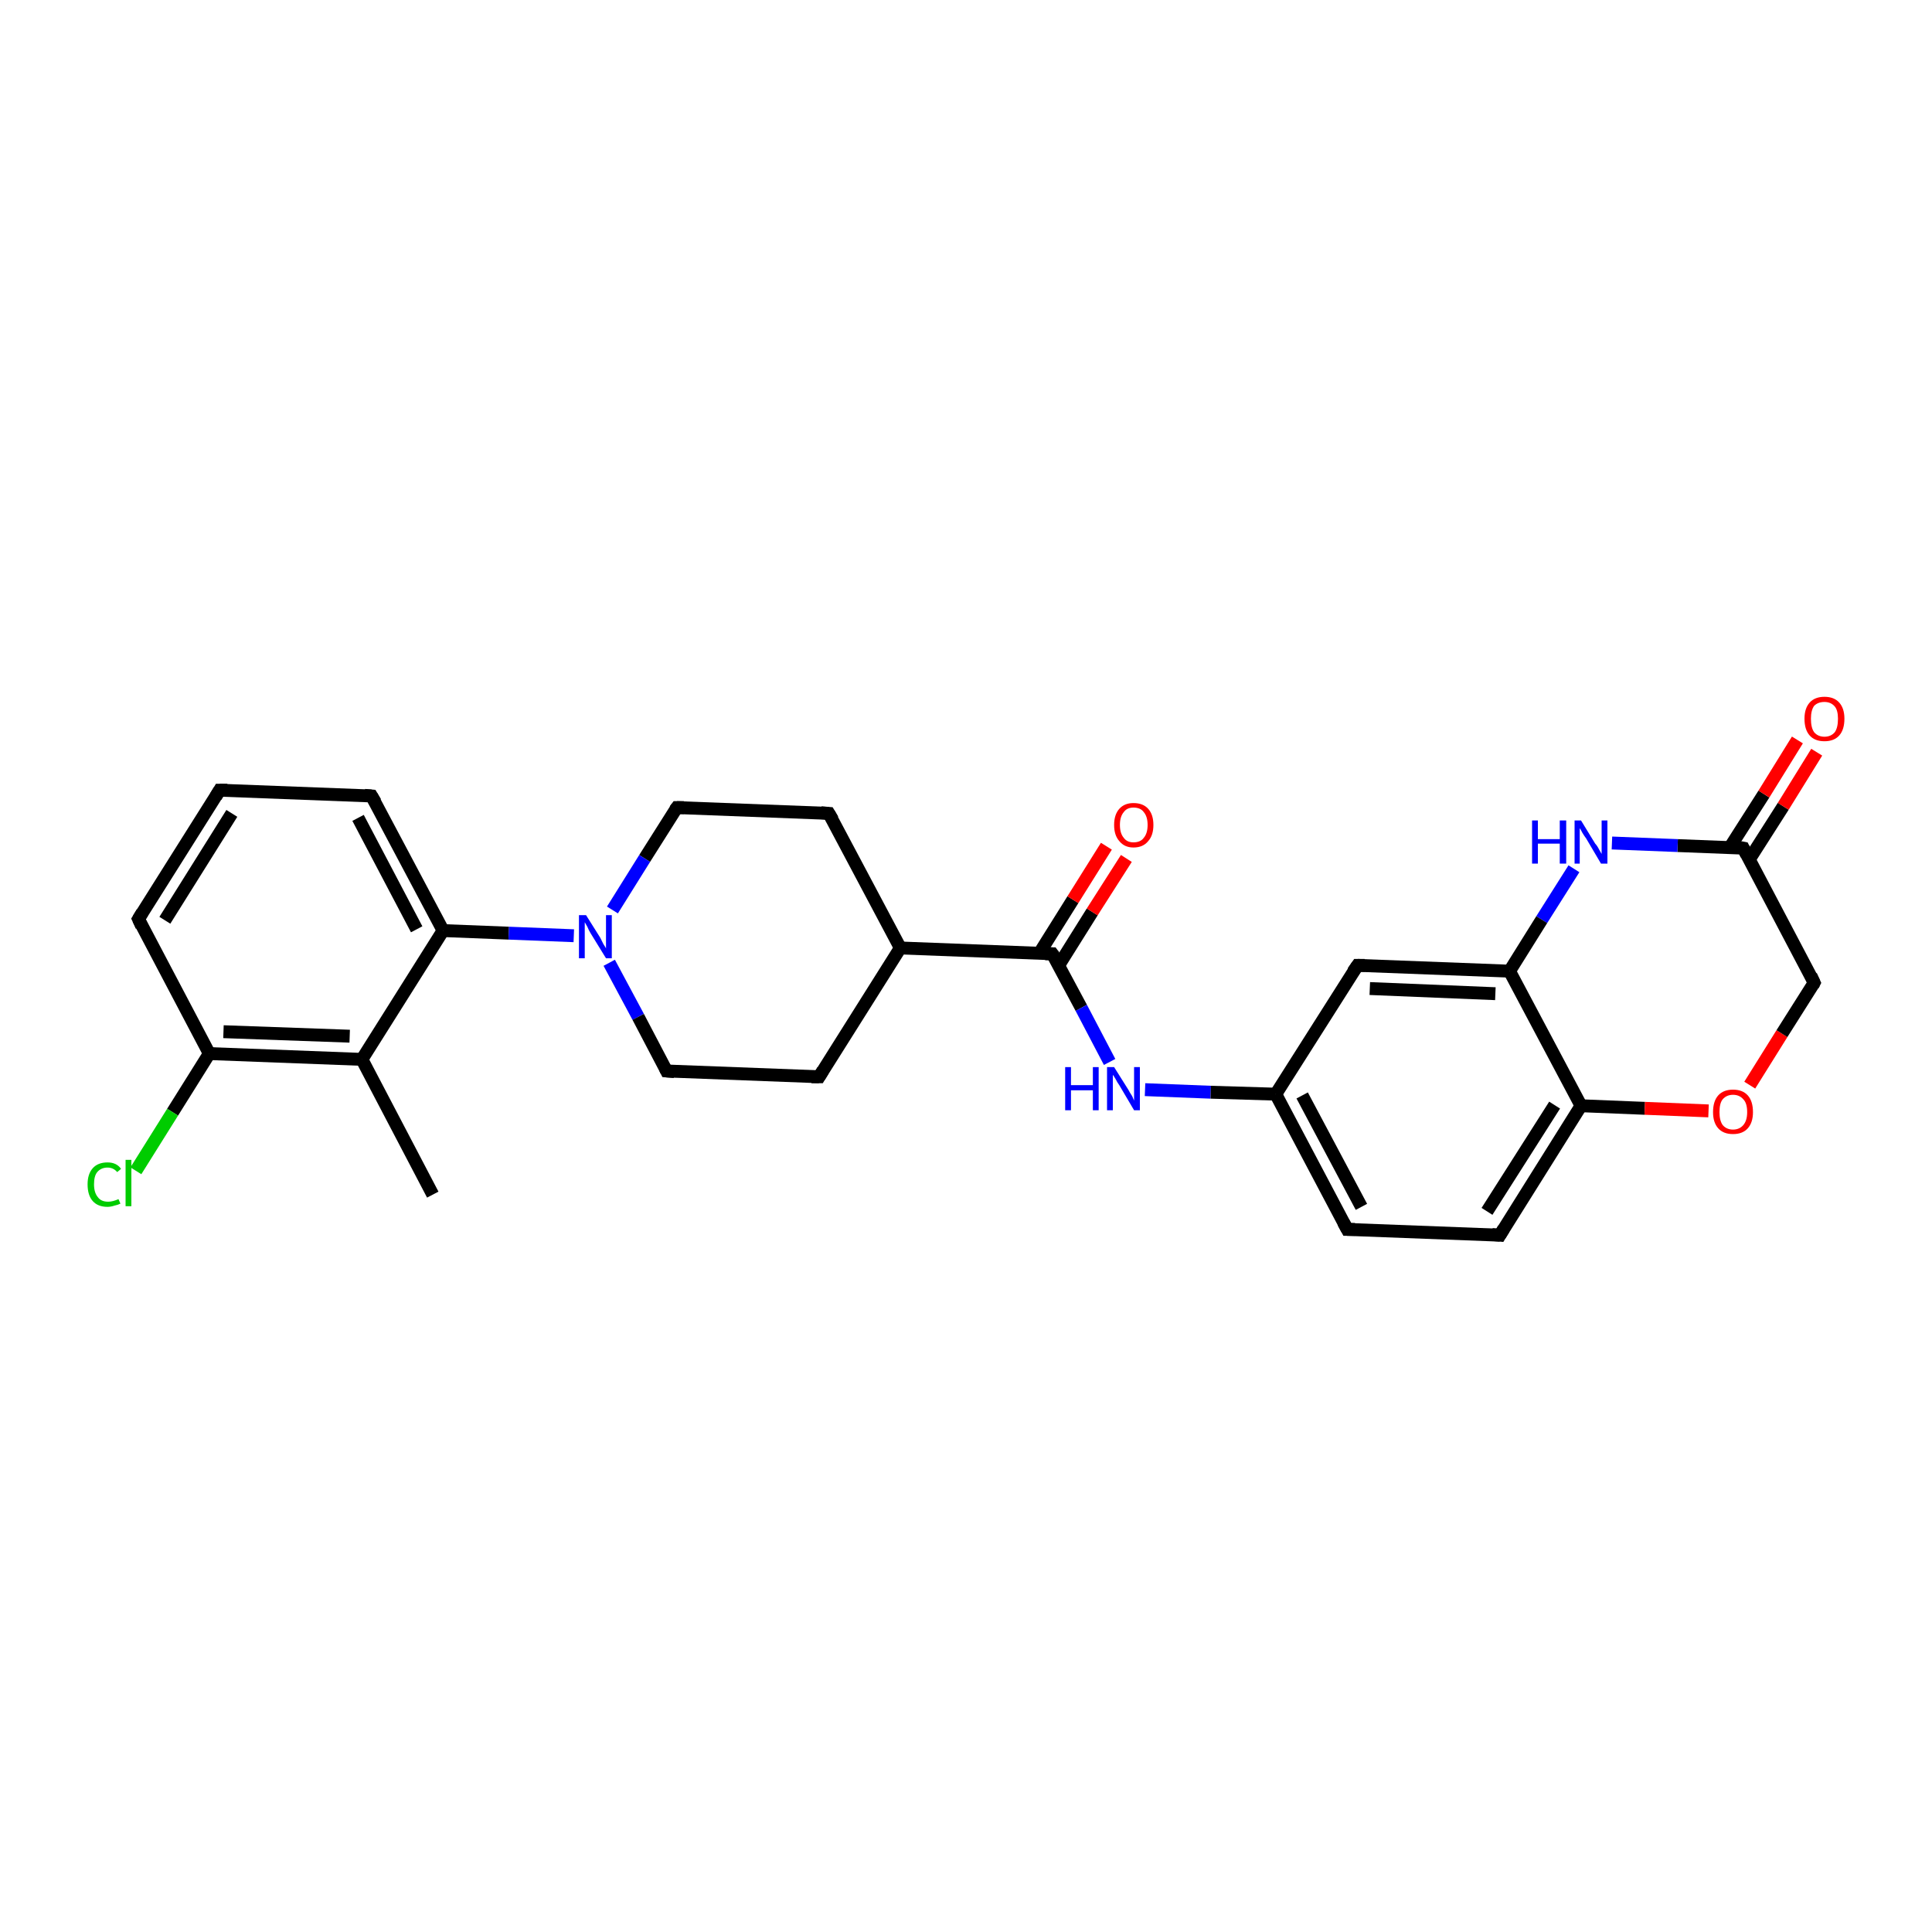 <?xml version='1.0' encoding='iso-8859-1'?>
<svg version='1.1' baseProfile='full'
              xmlns='http://www.w3.org/2000/svg'
                      xmlns:rdkit='http://www.rdkit.org/xml'
                      xmlns:xlink='http://www.w3.org/1999/xlink'
                  xml:space='preserve'
width='300px' height='300px' viewBox='0 0 300 300'>
<!-- END OF HEADER -->
<rect style='opacity:1.0;fill:#FFFFFF;stroke:none' width='300.0' height='300.0' x='0.0' y='0.0'> </rect>
<path class='bond-0 atom-0 atom-1' d='M 67.2,185.5 L 56.2,164.5' style='fill:none;fill-rule:evenodd;stroke:#000000;stroke-width:2.0px;stroke-linecap:butt;stroke-linejoin:miter;stroke-opacity:1' />
<path class='bond-1 atom-1 atom-2' d='M 56.2,164.5 L 32.5,163.6' style='fill:none;fill-rule:evenodd;stroke:#000000;stroke-width:2.0px;stroke-linecap:butt;stroke-linejoin:miter;stroke-opacity:1' />
<path class='bond-1 atom-1 atom-2' d='M 54.3,160.9 L 34.7,160.2' style='fill:none;fill-rule:evenodd;stroke:#000000;stroke-width:2.0px;stroke-linecap:butt;stroke-linejoin:miter;stroke-opacity:1' />
<path class='bond-2 atom-2 atom-3' d='M 32.5,163.6 L 26.8,172.7' style='fill:none;fill-rule:evenodd;stroke:#000000;stroke-width:2.0px;stroke-linecap:butt;stroke-linejoin:miter;stroke-opacity:1' />
<path class='bond-2 atom-2 atom-3' d='M 26.8,172.7 L 21.1,181.8' style='fill:none;fill-rule:evenodd;stroke:#00CC00;stroke-width:2.0px;stroke-linecap:butt;stroke-linejoin:miter;stroke-opacity:1' />
<path class='bond-3 atom-2 atom-4' d='M 32.5,163.6 L 21.5,142.7' style='fill:none;fill-rule:evenodd;stroke:#000000;stroke-width:2.0px;stroke-linecap:butt;stroke-linejoin:miter;stroke-opacity:1' />
<path class='bond-4 atom-4 atom-5' d='M 21.5,142.7 L 34.1,122.7' style='fill:none;fill-rule:evenodd;stroke:#000000;stroke-width:2.0px;stroke-linecap:butt;stroke-linejoin:miter;stroke-opacity:1' />
<path class='bond-4 atom-4 atom-5' d='M 25.6,142.9 L 36.0,126.3' style='fill:none;fill-rule:evenodd;stroke:#000000;stroke-width:2.0px;stroke-linecap:butt;stroke-linejoin:miter;stroke-opacity:1' />
<path class='bond-5 atom-5 atom-6' d='M 34.1,122.7 L 57.7,123.6' style='fill:none;fill-rule:evenodd;stroke:#000000;stroke-width:2.0px;stroke-linecap:butt;stroke-linejoin:miter;stroke-opacity:1' />
<path class='bond-6 atom-6 atom-7' d='M 57.7,123.6 L 68.8,144.5' style='fill:none;fill-rule:evenodd;stroke:#000000;stroke-width:2.0px;stroke-linecap:butt;stroke-linejoin:miter;stroke-opacity:1' />
<path class='bond-6 atom-6 atom-7' d='M 55.6,127.0 L 64.7,144.3' style='fill:none;fill-rule:evenodd;stroke:#000000;stroke-width:2.0px;stroke-linecap:butt;stroke-linejoin:miter;stroke-opacity:1' />
<path class='bond-7 atom-7 atom-8' d='M 68.8,144.5 L 79.0,144.9' style='fill:none;fill-rule:evenodd;stroke:#000000;stroke-width:2.0px;stroke-linecap:butt;stroke-linejoin:miter;stroke-opacity:1' />
<path class='bond-7 atom-7 atom-8' d='M 79.0,144.9 L 89.1,145.3' style='fill:none;fill-rule:evenodd;stroke:#0000FF;stroke-width:2.0px;stroke-linecap:butt;stroke-linejoin:miter;stroke-opacity:1' />
<path class='bond-8 atom-8 atom-9' d='M 94.6,149.5 L 99.1,157.9' style='fill:none;fill-rule:evenodd;stroke:#0000FF;stroke-width:2.0px;stroke-linecap:butt;stroke-linejoin:miter;stroke-opacity:1' />
<path class='bond-8 atom-8 atom-9' d='M 99.1,157.9 L 103.5,166.3' style='fill:none;fill-rule:evenodd;stroke:#000000;stroke-width:2.0px;stroke-linecap:butt;stroke-linejoin:miter;stroke-opacity:1' />
<path class='bond-9 atom-9 atom-10' d='M 103.5,166.3 L 127.2,167.2' style='fill:none;fill-rule:evenodd;stroke:#000000;stroke-width:2.0px;stroke-linecap:butt;stroke-linejoin:miter;stroke-opacity:1' />
<path class='bond-10 atom-10 atom-11' d='M 127.2,167.2 L 139.8,147.2' style='fill:none;fill-rule:evenodd;stroke:#000000;stroke-width:2.0px;stroke-linecap:butt;stroke-linejoin:miter;stroke-opacity:1' />
<path class='bond-11 atom-11 atom-12' d='M 139.8,147.2 L 128.7,126.3' style='fill:none;fill-rule:evenodd;stroke:#000000;stroke-width:2.0px;stroke-linecap:butt;stroke-linejoin:miter;stroke-opacity:1' />
<path class='bond-12 atom-12 atom-13' d='M 128.7,126.3 L 105.1,125.4' style='fill:none;fill-rule:evenodd;stroke:#000000;stroke-width:2.0px;stroke-linecap:butt;stroke-linejoin:miter;stroke-opacity:1' />
<path class='bond-13 atom-11 atom-14' d='M 139.8,147.2 L 163.4,148.1' style='fill:none;fill-rule:evenodd;stroke:#000000;stroke-width:2.0px;stroke-linecap:butt;stroke-linejoin:miter;stroke-opacity:1' />
<path class='bond-14 atom-14 atom-15' d='M 164.4,149.9 L 169.6,141.6' style='fill:none;fill-rule:evenodd;stroke:#000000;stroke-width:2.0px;stroke-linecap:butt;stroke-linejoin:miter;stroke-opacity:1' />
<path class='bond-14 atom-14 atom-15' d='M 169.6,141.6 L 174.9,133.3' style='fill:none;fill-rule:evenodd;stroke:#FF0000;stroke-width:2.0px;stroke-linecap:butt;stroke-linejoin:miter;stroke-opacity:1' />
<path class='bond-14 atom-14 atom-15' d='M 161.4,148.0 L 166.6,139.7' style='fill:none;fill-rule:evenodd;stroke:#000000;stroke-width:2.0px;stroke-linecap:butt;stroke-linejoin:miter;stroke-opacity:1' />
<path class='bond-14 atom-14 atom-15' d='M 166.6,139.7 L 171.8,131.4' style='fill:none;fill-rule:evenodd;stroke:#FF0000;stroke-width:2.0px;stroke-linecap:butt;stroke-linejoin:miter;stroke-opacity:1' />
<path class='bond-15 atom-14 atom-16' d='M 163.4,148.1 L 167.9,156.5' style='fill:none;fill-rule:evenodd;stroke:#000000;stroke-width:2.0px;stroke-linecap:butt;stroke-linejoin:miter;stroke-opacity:1' />
<path class='bond-15 atom-14 atom-16' d='M 167.9,156.5 L 172.3,164.9' style='fill:none;fill-rule:evenodd;stroke:#0000FF;stroke-width:2.0px;stroke-linecap:butt;stroke-linejoin:miter;stroke-opacity:1' />
<path class='bond-16 atom-16 atom-17' d='M 177.8,169.2 L 188.0,169.6' style='fill:none;fill-rule:evenodd;stroke:#0000FF;stroke-width:2.0px;stroke-linecap:butt;stroke-linejoin:miter;stroke-opacity:1' />
<path class='bond-16 atom-16 atom-17' d='M 188.0,169.6 L 198.1,169.9' style='fill:none;fill-rule:evenodd;stroke:#000000;stroke-width:2.0px;stroke-linecap:butt;stroke-linejoin:miter;stroke-opacity:1' />
<path class='bond-17 atom-17 atom-18' d='M 198.1,169.9 L 209.2,190.9' style='fill:none;fill-rule:evenodd;stroke:#000000;stroke-width:2.0px;stroke-linecap:butt;stroke-linejoin:miter;stroke-opacity:1' />
<path class='bond-17 atom-17 atom-18' d='M 202.2,170.1 L 211.4,187.4' style='fill:none;fill-rule:evenodd;stroke:#000000;stroke-width:2.0px;stroke-linecap:butt;stroke-linejoin:miter;stroke-opacity:1' />
<path class='bond-18 atom-18 atom-19' d='M 209.2,190.9 L 232.9,191.8' style='fill:none;fill-rule:evenodd;stroke:#000000;stroke-width:2.0px;stroke-linecap:butt;stroke-linejoin:miter;stroke-opacity:1' />
<path class='bond-19 atom-19 atom-20' d='M 232.9,191.8 L 245.5,171.7' style='fill:none;fill-rule:evenodd;stroke:#000000;stroke-width:2.0px;stroke-linecap:butt;stroke-linejoin:miter;stroke-opacity:1' />
<path class='bond-19 atom-19 atom-20' d='M 230.9,188.1 L 241.4,171.6' style='fill:none;fill-rule:evenodd;stroke:#000000;stroke-width:2.0px;stroke-linecap:butt;stroke-linejoin:miter;stroke-opacity:1' />
<path class='bond-20 atom-20 atom-21' d='M 245.5,171.7 L 255.4,172.1' style='fill:none;fill-rule:evenodd;stroke:#000000;stroke-width:2.0px;stroke-linecap:butt;stroke-linejoin:miter;stroke-opacity:1' />
<path class='bond-20 atom-20 atom-21' d='M 255.4,172.1 L 265.3,172.5' style='fill:none;fill-rule:evenodd;stroke:#FF0000;stroke-width:2.0px;stroke-linecap:butt;stroke-linejoin:miter;stroke-opacity:1' />
<path class='bond-21 atom-21 atom-22' d='M 271.7,168.5 L 276.7,160.5' style='fill:none;fill-rule:evenodd;stroke:#FF0000;stroke-width:2.0px;stroke-linecap:butt;stroke-linejoin:miter;stroke-opacity:1' />
<path class='bond-21 atom-21 atom-22' d='M 276.7,160.5 L 281.7,152.6' style='fill:none;fill-rule:evenodd;stroke:#000000;stroke-width:2.0px;stroke-linecap:butt;stroke-linejoin:miter;stroke-opacity:1' />
<path class='bond-22 atom-22 atom-23' d='M 281.7,152.6 L 270.7,131.7' style='fill:none;fill-rule:evenodd;stroke:#000000;stroke-width:2.0px;stroke-linecap:butt;stroke-linejoin:miter;stroke-opacity:1' />
<path class='bond-23 atom-23 atom-24' d='M 271.6,133.5 L 276.9,125.2' style='fill:none;fill-rule:evenodd;stroke:#000000;stroke-width:2.0px;stroke-linecap:butt;stroke-linejoin:miter;stroke-opacity:1' />
<path class='bond-23 atom-23 atom-24' d='M 276.9,125.2 L 282.1,116.8' style='fill:none;fill-rule:evenodd;stroke:#FF0000;stroke-width:2.0px;stroke-linecap:butt;stroke-linejoin:miter;stroke-opacity:1' />
<path class='bond-23 atom-23 atom-24' d='M 268.6,131.6 L 273.9,123.3' style='fill:none;fill-rule:evenodd;stroke:#000000;stroke-width:2.0px;stroke-linecap:butt;stroke-linejoin:miter;stroke-opacity:1' />
<path class='bond-23 atom-23 atom-24' d='M 273.9,123.3 L 279.1,114.9' style='fill:none;fill-rule:evenodd;stroke:#FF0000;stroke-width:2.0px;stroke-linecap:butt;stroke-linejoin:miter;stroke-opacity:1' />
<path class='bond-24 atom-23 atom-25' d='M 270.7,131.7 L 260.5,131.3' style='fill:none;fill-rule:evenodd;stroke:#000000;stroke-width:2.0px;stroke-linecap:butt;stroke-linejoin:miter;stroke-opacity:1' />
<path class='bond-24 atom-23 atom-25' d='M 260.5,131.3 L 250.3,130.9' style='fill:none;fill-rule:evenodd;stroke:#0000FF;stroke-width:2.0px;stroke-linecap:butt;stroke-linejoin:miter;stroke-opacity:1' />
<path class='bond-25 atom-25 atom-26' d='M 244.4,134.9 L 239.4,142.8' style='fill:none;fill-rule:evenodd;stroke:#0000FF;stroke-width:2.0px;stroke-linecap:butt;stroke-linejoin:miter;stroke-opacity:1' />
<path class='bond-25 atom-25 atom-26' d='M 239.4,142.8 L 234.4,150.8' style='fill:none;fill-rule:evenodd;stroke:#000000;stroke-width:2.0px;stroke-linecap:butt;stroke-linejoin:miter;stroke-opacity:1' />
<path class='bond-26 atom-26 atom-27' d='M 234.4,150.8 L 210.8,149.9' style='fill:none;fill-rule:evenodd;stroke:#000000;stroke-width:2.0px;stroke-linecap:butt;stroke-linejoin:miter;stroke-opacity:1' />
<path class='bond-26 atom-26 atom-27' d='M 232.2,154.3 L 212.7,153.5' style='fill:none;fill-rule:evenodd;stroke:#000000;stroke-width:2.0px;stroke-linecap:butt;stroke-linejoin:miter;stroke-opacity:1' />
<path class='bond-27 atom-7 atom-1' d='M 68.8,144.5 L 56.2,164.5' style='fill:none;fill-rule:evenodd;stroke:#000000;stroke-width:2.0px;stroke-linecap:butt;stroke-linejoin:miter;stroke-opacity:1' />
<path class='bond-28 atom-13 atom-8' d='M 105.1,125.4 L 100.1,133.3' style='fill:none;fill-rule:evenodd;stroke:#000000;stroke-width:2.0px;stroke-linecap:butt;stroke-linejoin:miter;stroke-opacity:1' />
<path class='bond-28 atom-13 atom-8' d='M 100.1,133.3 L 95.1,141.3' style='fill:none;fill-rule:evenodd;stroke:#0000FF;stroke-width:2.0px;stroke-linecap:butt;stroke-linejoin:miter;stroke-opacity:1' />
<path class='bond-29 atom-27 atom-17' d='M 210.8,149.9 L 198.1,169.9' style='fill:none;fill-rule:evenodd;stroke:#000000;stroke-width:2.0px;stroke-linecap:butt;stroke-linejoin:miter;stroke-opacity:1' />
<path class='bond-30 atom-26 atom-20' d='M 234.4,150.8 L 245.5,171.7' style='fill:none;fill-rule:evenodd;stroke:#000000;stroke-width:2.0px;stroke-linecap:butt;stroke-linejoin:miter;stroke-opacity:1' />
<path d='M 22.0,143.8 L 21.5,142.7 L 22.1,141.7' style='fill:none;stroke:#000000;stroke-width:2.0px;stroke-linecap:butt;stroke-linejoin:miter;stroke-opacity:1;' />
<path d='M 33.5,123.7 L 34.1,122.7 L 35.3,122.7' style='fill:none;stroke:#000000;stroke-width:2.0px;stroke-linecap:butt;stroke-linejoin:miter;stroke-opacity:1;' />
<path d='M 56.6,123.5 L 57.7,123.6 L 58.3,124.6' style='fill:none;stroke:#000000;stroke-width:2.0px;stroke-linecap:butt;stroke-linejoin:miter;stroke-opacity:1;' />
<path d='M 103.3,165.9 L 103.5,166.3 L 104.7,166.4' style='fill:none;stroke:#000000;stroke-width:2.0px;stroke-linecap:butt;stroke-linejoin:miter;stroke-opacity:1;' />
<path d='M 126.0,167.2 L 127.2,167.2 L 127.8,166.2' style='fill:none;stroke:#000000;stroke-width:2.0px;stroke-linecap:butt;stroke-linejoin:miter;stroke-opacity:1;' />
<path d='M 129.3,127.3 L 128.7,126.3 L 127.5,126.2' style='fill:none;stroke:#000000;stroke-width:2.0px;stroke-linecap:butt;stroke-linejoin:miter;stroke-opacity:1;' />
<path d='M 106.2,125.4 L 105.1,125.4 L 104.8,125.8' style='fill:none;stroke:#000000;stroke-width:2.0px;stroke-linecap:butt;stroke-linejoin:miter;stroke-opacity:1;' />
<path d='M 162.3,148.1 L 163.4,148.1 L 163.7,148.5' style='fill:none;stroke:#000000;stroke-width:2.0px;stroke-linecap:butt;stroke-linejoin:miter;stroke-opacity:1;' />
<path d='M 208.6,189.8 L 209.2,190.9 L 210.4,190.9' style='fill:none;stroke:#000000;stroke-width:2.0px;stroke-linecap:butt;stroke-linejoin:miter;stroke-opacity:1;' />
<path d='M 231.7,191.7 L 232.9,191.8 L 233.5,190.8' style='fill:none;stroke:#000000;stroke-width:2.0px;stroke-linecap:butt;stroke-linejoin:miter;stroke-opacity:1;' />
<path d='M 281.5,153.0 L 281.7,152.6 L 281.2,151.5' style='fill:none;stroke:#000000;stroke-width:2.0px;stroke-linecap:butt;stroke-linejoin:miter;stroke-opacity:1;' />
<path d='M 271.2,132.7 L 270.7,131.7 L 270.2,131.6' style='fill:none;stroke:#000000;stroke-width:2.0px;stroke-linecap:butt;stroke-linejoin:miter;stroke-opacity:1;' />
<path d='M 211.9,149.9 L 210.8,149.9 L 210.1,150.9' style='fill:none;stroke:#000000;stroke-width:2.0px;stroke-linecap:butt;stroke-linejoin:miter;stroke-opacity:1;' />
<path class='atom-3' d='M 13.6 183.9
Q 13.6 182.3, 14.4 181.4
Q 15.2 180.5, 16.7 180.5
Q 18.1 180.5, 18.8 181.5
L 18.2 182.0
Q 17.6 181.3, 16.7 181.3
Q 15.7 181.3, 15.1 182.0
Q 14.6 182.6, 14.6 183.9
Q 14.6 185.2, 15.2 185.9
Q 15.7 186.6, 16.8 186.6
Q 17.5 186.6, 18.4 186.2
L 18.7 186.9
Q 18.3 187.1, 17.8 187.2
Q 17.2 187.4, 16.7 187.4
Q 15.2 187.4, 14.4 186.5
Q 13.6 185.6, 13.6 183.9
' fill='#00CC00'/>
<path class='atom-3' d='M 19.5 180.1
L 20.4 180.1
L 20.4 187.3
L 19.5 187.3
L 19.5 180.1
' fill='#00CC00'/>
<path class='atom-8' d='M 91.0 142.1
L 93.2 145.6
Q 93.4 146.0, 93.7 146.6
Q 94.1 147.2, 94.1 147.3
L 94.1 142.1
L 95.0 142.1
L 95.0 148.8
L 94.1 148.8
L 91.7 144.9
Q 91.4 144.4, 91.2 143.9
Q 90.9 143.4, 90.8 143.2
L 90.8 148.8
L 89.9 148.8
L 89.9 142.1
L 91.0 142.1
' fill='#0000FF'/>
<path class='atom-15' d='M 173.0 128.1
Q 173.0 126.5, 173.8 125.6
Q 174.6 124.7, 176.0 124.7
Q 177.5 124.7, 178.3 125.6
Q 179.1 126.5, 179.1 128.1
Q 179.1 129.7, 178.3 130.6
Q 177.5 131.6, 176.0 131.6
Q 174.6 131.6, 173.8 130.6
Q 173.0 129.7, 173.0 128.1
M 176.0 130.8
Q 177.1 130.8, 177.6 130.1
Q 178.2 129.4, 178.2 128.1
Q 178.2 126.8, 177.6 126.1
Q 177.1 125.4, 176.0 125.4
Q 175.0 125.4, 174.5 126.1
Q 173.9 126.8, 173.9 128.1
Q 173.9 129.4, 174.5 130.1
Q 175.0 130.8, 176.0 130.8
' fill='#FF0000'/>
<path class='atom-16' d='M 165.4 165.7
L 166.3 165.7
L 166.3 168.5
L 169.7 168.5
L 169.7 165.7
L 170.6 165.7
L 170.6 172.4
L 169.7 172.4
L 169.7 169.3
L 166.3 169.3
L 166.3 172.4
L 165.4 172.4
L 165.4 165.7
' fill='#0000FF'/>
<path class='atom-16' d='M 173.0 165.7
L 175.2 169.2
Q 175.4 169.6, 175.8 170.2
Q 176.1 170.9, 176.1 170.9
L 176.1 165.7
L 177.0 165.7
L 177.0 172.4
L 176.1 172.4
L 173.8 168.5
Q 173.5 168.1, 173.2 167.5
Q 172.9 167.0, 172.8 166.9
L 172.8 172.4
L 171.9 172.4
L 171.9 165.7
L 173.0 165.7
' fill='#0000FF'/>
<path class='atom-21' d='M 266.0 172.7
Q 266.0 171.0, 266.8 170.1
Q 267.6 169.2, 269.1 169.2
Q 270.6 169.2, 271.4 170.1
Q 272.2 171.0, 272.2 172.7
Q 272.2 174.3, 271.4 175.2
Q 270.6 176.1, 269.1 176.1
Q 267.6 176.1, 266.8 175.2
Q 266.0 174.3, 266.0 172.7
M 269.1 175.4
Q 270.1 175.4, 270.7 174.7
Q 271.3 174.0, 271.3 172.7
Q 271.3 171.3, 270.7 170.7
Q 270.1 170.0, 269.1 170.0
Q 268.1 170.0, 267.5 170.7
Q 267.0 171.3, 267.0 172.7
Q 267.0 174.0, 267.5 174.7
Q 268.1 175.4, 269.1 175.4
' fill='#FF0000'/>
<path class='atom-24' d='M 280.2 111.6
Q 280.2 110.0, 281.0 109.1
Q 281.8 108.2, 283.3 108.2
Q 284.8 108.2, 285.6 109.1
Q 286.4 110.0, 286.4 111.6
Q 286.4 113.3, 285.6 114.2
Q 284.8 115.1, 283.3 115.1
Q 281.8 115.1, 281.0 114.2
Q 280.2 113.3, 280.2 111.6
M 283.3 114.4
Q 284.3 114.4, 284.9 113.7
Q 285.4 113.0, 285.4 111.6
Q 285.4 110.3, 284.9 109.7
Q 284.3 109.0, 283.3 109.0
Q 282.3 109.0, 281.7 109.6
Q 281.2 110.3, 281.2 111.6
Q 281.2 113.0, 281.7 113.7
Q 282.3 114.4, 283.3 114.4
' fill='#FF0000'/>
<path class='atom-25' d='M 237.9 127.4
L 238.8 127.4
L 238.8 130.3
L 242.2 130.3
L 242.2 127.4
L 243.2 127.4
L 243.2 134.1
L 242.2 134.1
L 242.2 131.0
L 238.8 131.0
L 238.8 134.1
L 237.9 134.1
L 237.9 127.4
' fill='#0000FF'/>
<path class='atom-25' d='M 245.5 127.4
L 247.7 131.0
Q 248.0 131.3, 248.3 131.9
Q 248.7 132.6, 248.7 132.6
L 248.7 127.4
L 249.6 127.4
L 249.6 134.1
L 248.6 134.1
L 246.3 130.2
Q 246.0 129.8, 245.7 129.3
Q 245.4 128.7, 245.3 128.6
L 245.3 134.1
L 244.5 134.1
L 244.5 127.4
L 245.5 127.4
' fill='#0000FF'/>
</svg>
